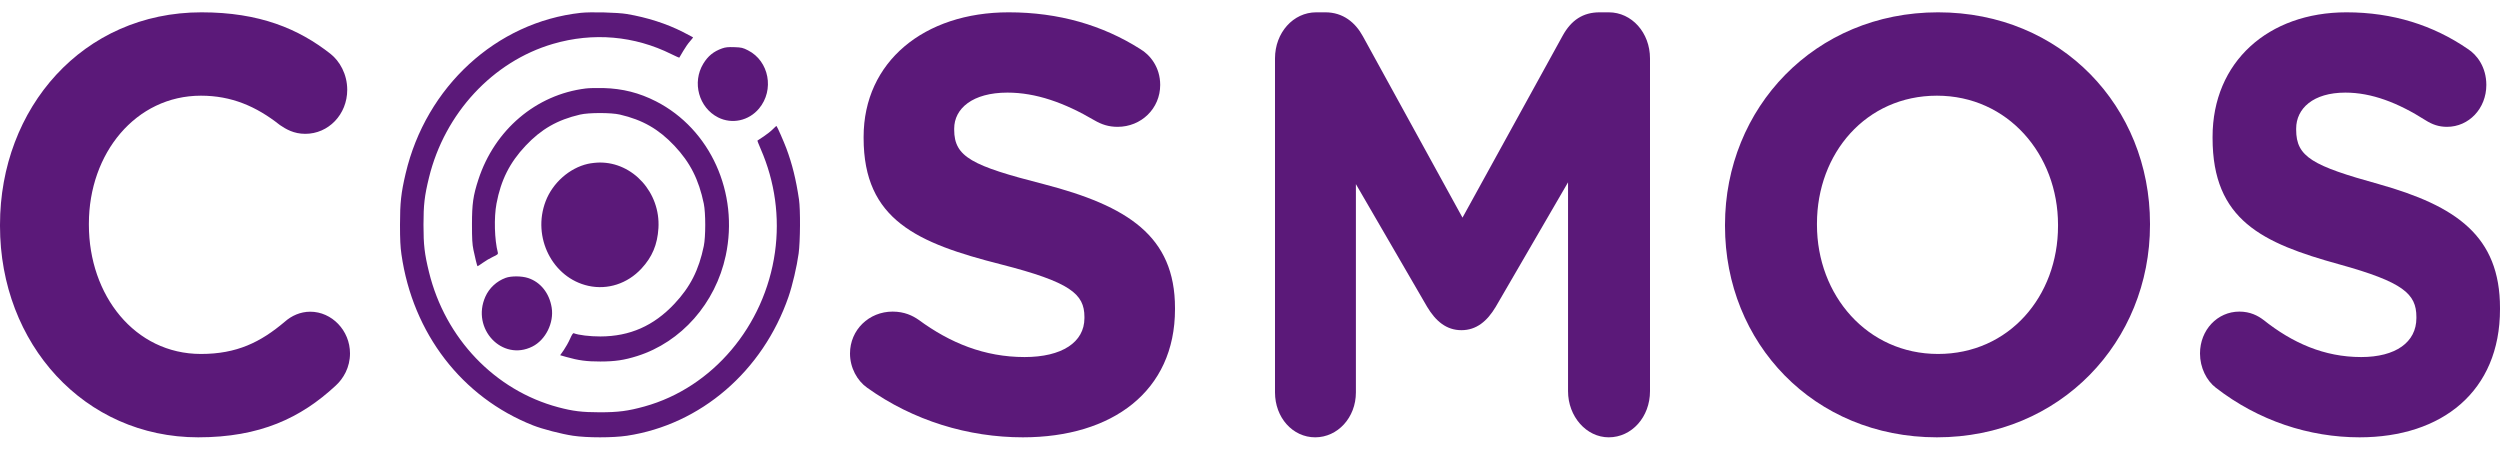 <svg width="139" height="25" viewBox="0 0 139 25" fill="none" xmlns="http://www.w3.org/2000/svg">
<path fill-rule="evenodd" clip-rule="evenodd" d="M32.293 0.714C27.595 1.23 23.687 4.817 22.551 9.657C22.299 10.731 22.24 11.269 22.24 12.501C22.24 13.319 22.26 13.724 22.32 14.142C22.949 18.536 25.686 22.092 29.638 23.651C30.156 23.856 31.216 24.131 31.858 24.227C32.641 24.345 34.081 24.344 34.861 24.227C38.959 23.609 42.411 20.637 43.841 16.5C44.06 15.864 44.304 14.822 44.404 14.095C44.496 13.419 44.508 11.659 44.424 11.09C44.259 9.977 44.046 9.116 43.721 8.248C43.576 7.863 43.225 7.066 43.174 7.006C43.166 6.997 43.075 7.076 42.972 7.182C42.869 7.288 42.637 7.471 42.458 7.589C42.278 7.706 42.123 7.808 42.114 7.816C42.104 7.823 42.187 8.036 42.297 8.288C43.088 10.099 43.361 12.078 43.088 14.026C42.512 18.129 39.617 21.551 35.835 22.599C34.909 22.855 34.383 22.923 33.338 22.923C32.359 22.922 31.857 22.861 31.042 22.644C27.517 21.706 24.754 18.817 23.852 15.128C23.603 14.112 23.546 13.623 23.546 12.501C23.546 11.378 23.603 10.889 23.852 9.873C24.726 6.298 27.397 3.419 30.748 2.439C32.977 1.788 35.274 1.987 37.332 3.011C37.566 3.127 37.763 3.214 37.77 3.204C37.778 3.193 37.874 3.029 37.985 2.838C38.095 2.647 38.267 2.402 38.367 2.292C38.467 2.182 38.541 2.084 38.531 2.073C38.521 2.063 38.269 1.93 37.971 1.779C37.059 1.315 35.98 0.969 34.854 0.779C34.339 0.692 32.842 0.654 32.293 0.714ZM40.151 2.691C39.675 2.86 39.365 3.112 39.104 3.54C38.468 4.585 38.855 5.988 39.927 6.529C40.7 6.919 41.633 6.716 42.202 6.035C43.065 5.004 42.763 3.397 41.593 2.801C41.302 2.653 41.23 2.636 40.831 2.622C40.489 2.61 40.336 2.625 40.151 2.691ZM32.57 4.919C29.807 5.258 27.501 7.215 26.597 9.986C26.307 10.879 26.242 11.331 26.242 12.477C26.242 13.289 26.258 13.574 26.322 13.887C26.4 14.271 26.524 14.774 26.548 14.803C26.554 14.811 26.684 14.727 26.836 14.617C26.988 14.506 27.246 14.354 27.409 14.279C27.659 14.163 27.701 14.128 27.681 14.049C27.494 13.34 27.459 12.092 27.605 11.32C27.852 10.01 28.338 9.044 29.221 8.105C30.096 7.177 30.987 6.666 32.251 6.371C32.737 6.257 33.982 6.257 34.468 6.371C35.732 6.666 36.623 7.177 37.498 8.105C38.373 9.034 38.853 9.981 39.131 11.323C39.238 11.84 39.238 13.161 39.131 13.679C38.855 15.017 38.376 15.959 37.496 16.894C36.344 18.119 35.018 18.703 33.381 18.707C32.798 18.708 32.155 18.631 31.904 18.528C31.86 18.511 31.798 18.603 31.693 18.842C31.611 19.028 31.454 19.309 31.345 19.466L31.145 19.75L31.48 19.846C32.166 20.041 32.613 20.101 33.381 20.1C34.205 20.098 34.703 20.024 35.425 19.797C37.882 19.022 39.783 16.866 40.351 14.211C41.096 10.724 39.493 7.177 36.474 5.635C35.541 5.159 34.62 4.925 33.556 4.896C33.196 4.886 32.753 4.896 32.57 4.919ZM32.685 9.11C31.66 9.343 30.728 10.168 30.338 11.188C29.572 13.188 30.718 15.456 32.716 15.894C33.787 16.129 34.886 15.771 35.663 14.935C36.263 14.29 36.553 13.599 36.609 12.684C36.73 10.721 35.197 9.016 33.329 9.037C33.142 9.039 32.853 9.072 32.685 9.11ZM28.113 15.45C27.611 15.634 27.2 16.016 26.986 16.496C26.192 18.279 27.92 20.112 29.6 19.268C30.338 18.898 30.81 17.944 30.673 17.1C30.544 16.298 30.055 15.685 29.363 15.458C29.005 15.341 28.422 15.337 28.113 15.45Z" fill="#5B1979"/>
<path d="M11.019 24.315C14.457 24.315 16.728 23.238 18.662 21.443C19.092 21.051 19.46 20.431 19.46 19.648C19.46 18.375 18.447 17.331 17.25 17.331C16.698 17.331 16.206 17.559 15.838 17.885C14.488 19.028 13.168 19.68 11.173 19.68C7.489 19.68 4.942 16.417 4.942 12.5V12.435C4.942 8.518 7.551 5.32 11.173 5.32C12.861 5.32 14.242 5.907 15.562 6.952C15.899 7.18 16.329 7.441 16.974 7.441C18.263 7.441 19.306 6.364 19.306 4.993C19.306 4.112 18.877 3.394 18.386 3.002C16.605 1.599 14.426 0.685 11.203 0.685C4.604 0.685 0 6.005 0 12.5V12.565C0 19.126 4.696 24.315 11.019 24.315Z" fill="#5B1979"/>
<path d="M56.871 24.315C61.841 24.315 65.33 21.755 65.33 17.193V17.128C65.33 13.124 62.697 11.45 58.023 10.236C54.04 9.218 53.053 8.726 53.053 7.216V7.151C53.053 6.035 54.073 5.149 56.015 5.149C57.595 5.149 59.175 5.706 60.853 6.691C61.248 6.921 61.643 7.052 62.137 7.052C63.454 7.052 64.507 6.035 64.507 4.722C64.507 3.737 63.947 3.048 63.388 2.72C61.314 1.407 58.879 0.685 56.081 0.685C51.374 0.685 48.017 3.442 48.017 7.61V7.676C48.017 12.238 51.012 13.518 55.653 14.699C59.504 15.684 60.294 16.34 60.294 17.62V17.686C60.294 19.031 59.043 19.852 56.969 19.852C54.732 19.852 52.822 19.064 51.078 17.784C50.749 17.554 50.288 17.325 49.63 17.325C48.313 17.325 47.26 18.342 47.26 19.655C47.26 20.442 47.655 21.164 48.214 21.558C50.782 23.396 53.843 24.315 56.871 24.315Z" fill="#5B1979"/>
<path d="M70.89 21.819C70.89 23.217 71.873 24.315 73.124 24.315C74.375 24.315 75.388 23.217 75.388 21.819V10.237L79.349 17.06C79.826 17.858 80.421 18.358 81.255 18.358C82.09 18.358 82.685 17.858 83.162 17.06L87.183 10.137V21.752C87.183 23.15 88.195 24.315 89.446 24.315C90.727 24.315 91.74 23.183 91.74 21.752V3.248C91.74 1.817 90.727 0.685 89.446 0.685H88.94C88.017 0.685 87.362 1.118 86.885 1.983L81.315 12.101L75.775 2.016C75.358 1.251 74.673 0.685 73.69 0.685H73.184C71.903 0.685 70.89 1.817 70.89 3.248V21.819Z" fill="#5B1979"/>
<path d="M107.693 24.315C114.553 24.315 119.54 18.995 119.54 12.5V12.435C119.54 5.94 114.617 0.685 107.757 0.685C100.896 0.685 95.91 6.005 95.91 12.5V12.565C95.91 19.06 100.833 24.315 107.693 24.315ZM107.757 19.68C103.818 19.68 101.023 16.417 101.023 12.5V12.435C101.023 8.518 103.755 5.32 107.693 5.32C111.631 5.32 114.426 8.584 114.426 12.5V12.565C114.426 16.482 111.695 19.68 107.757 19.68Z" fill="#5B1979"/>
<path d="M131.192 24.315C135.779 24.315 139 21.755 139 17.193V17.128C139 13.124 136.569 11.45 132.255 10.236C128.579 9.218 127.667 8.726 127.667 7.216V7.151C127.667 6.035 128.609 5.149 130.402 5.149C131.86 5.149 133.318 5.706 134.868 6.691C135.232 6.921 135.597 7.052 136.053 7.052C137.268 7.052 138.24 6.035 138.24 4.722C138.24 3.737 137.724 3.048 137.207 2.72C135.293 1.407 133.045 0.685 130.462 0.685C126.118 0.685 123.019 3.442 123.019 7.61V7.676C123.019 12.238 125.784 13.518 130.068 14.699C133.622 15.684 134.351 16.34 134.351 17.62V17.686C134.351 19.031 133.197 19.852 131.282 19.852C129.217 19.852 127.455 19.064 125.844 17.784C125.54 17.554 125.115 17.325 124.508 17.325C123.292 17.325 122.32 18.342 122.32 19.655C122.32 20.442 122.685 21.164 123.201 21.558C125.571 23.396 128.396 24.315 131.192 24.315Z" fill="#5B1979"/>
</svg>
